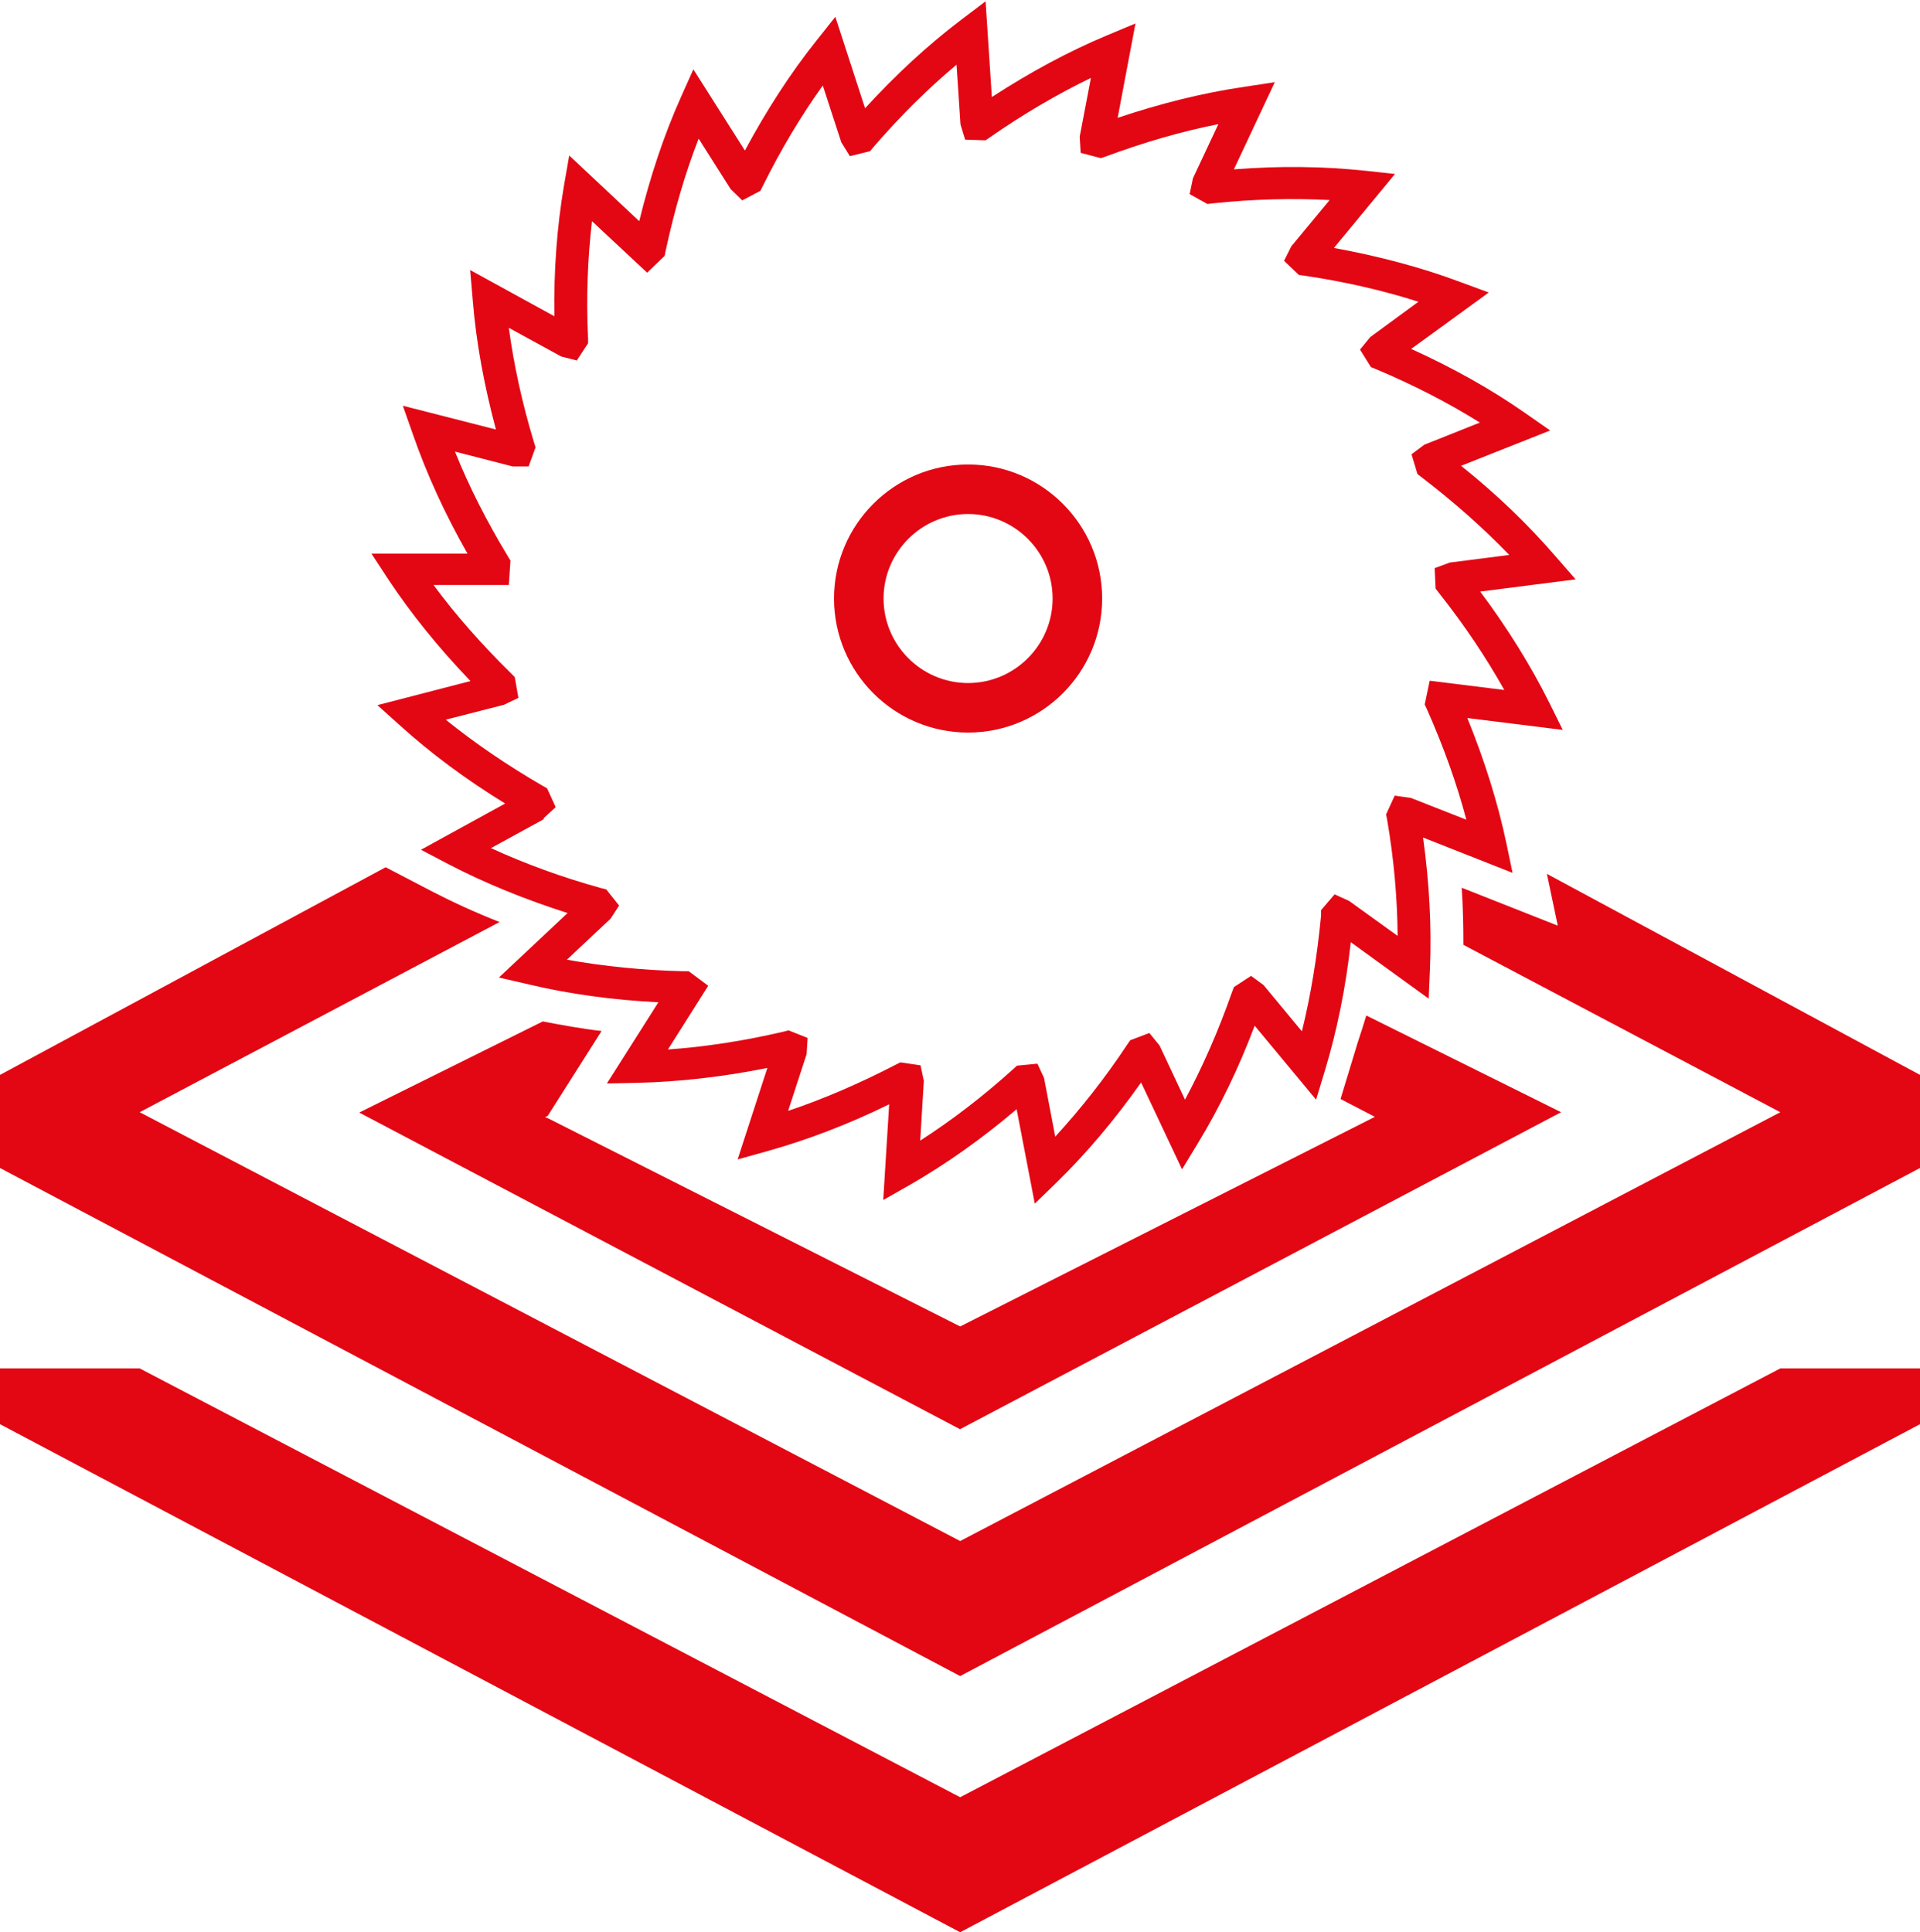 <?xml version="1.0" encoding="UTF-8"?>
<svg xmlns="http://www.w3.org/2000/svg" id="Ebene_1" data-name="Ebene 1" viewBox="0 0 58.15 58.53">
  <defs>
    <style>
      .cls-1 {
        fill: none;
      }

      .cls-1, .cls-2 {
        stroke-width: 0px;
      }

      .cls-2 {
        fill: #e30613;
      }
    </style>
  </defs>
  <polygon class="cls-1" points="16.55 33.85 16.59 33.79 16.51 33.83 16.55 33.85"></polygon>
  <path class="cls-1" d="M44.19,32.13l-2.64-1.92c-.05.18-.11.36-.17.54l5.9,2.93-18.2,9.6-18.21-9.6,5.56-2.76c-.21-.04-.43-.08-.64-.13l-2.72-.64,2.27-2.14c-.07-.03-.14-.06-.22-.09l-10.9,5.76,24.85,12.99,24.84-12.99-9.6-5.07c0,.24,0,.49,0,.73l-.12,2.79Z"></path>
  <path class="cls-2" d="M29.08,43.29l18.2-9.6-5.9-2.93c-.04.14-.09.28-.13.42-.09.27-.18.55-.27.86l-.38,1.25,1.04.54-12.56,6.35-12.51-6.32h-.02s0,0,0,0l-.04-.02.08-.04,1.63-2.57c-.61-.07-1.21-.18-1.78-.29l-5.56,2.76,18.21,9.6Z"></path>
  <path class="cls-2" d="M46.85,26.47l.33,1.57-2.91-1.15c.04.59.05,1.16.05,1.73l9.6,5.07-24.84,12.99-24.85-12.99,10.9-5.76c-.71-.28-1.39-.59-2.03-.92l-1.42-.74L0,32.56v2.82l29.08,15.39,29.07-15.39v-2.82l-11.3-6.09Z"></path>
  <polygon class="cls-2" points="29.08 54.44 4.23 41.45 0 41.45 0 43.14 29.08 58.53 58.15 43.14 58.15 41.45 53.92 41.45 29.08 54.44"></polygon>
  <path class="cls-2" d="M17.23,27.62l-2.12,1.99.91.21c1.22.29,2.53.47,3.92.54l-1.56,2.46.93-.02c1.26-.03,2.58-.18,3.93-.45l-.9,2.77.9-.25c1.21-.34,2.45-.81,3.69-1.42l-.18,2.9.81-.46c1.08-.62,2.17-1.39,3.23-2.29l.55,2.86.67-.65c.9-.88,1.75-1.89,2.55-3.02l1.24,2.63.48-.79c.65-1.07,1.23-2.26,1.72-3.56l1.86,2.24.27-.89c.36-1.2.63-2.5.78-3.88l2.36,1.71.04-.93c.05-1.25-.02-2.58-.21-3.95l2.71,1.07-.19-.91c-.26-1.23-.66-2.5-1.18-3.78l2.89.36-.41-.83c-.56-1.12-1.26-2.25-2.09-3.36l2.89-.37-.61-.7c-.82-.95-1.77-1.87-2.86-2.74l2.7-1.07-.76-.53c-1.03-.72-2.19-1.37-3.45-1.94l2.35-1.71-.87-.32c-1.17-.44-2.46-.78-3.82-1.03l1.85-2.24-.92-.1c-1.25-.13-2.57-.15-3.96-.04l1.24-2.64-.92.14c-1.24.18-2.53.5-3.84.94l.54-2.86-.86.36c-1.15.48-2.32,1.11-3.49,1.87l-.19-2.9-.74.56c-1,.76-1.98,1.66-2.91,2.68l-.9-2.77-.58.73c-.78.98-1.5,2.09-2.16,3.32l-1.56-2.46-.38.85c-.51,1.14-.93,2.4-1.26,3.75l-2.12-1.99-.16.92c-.21,1.23-.31,2.56-.29,3.95l-2.55-1.4.08.93c.1,1.25.34,2.55.7,3.9l-2.82-.72.31.88c.41,1.18.96,2.39,1.65,3.6h-2.91s.51.78.51.78c.69,1.04,1.53,2.08,2.49,3.08l-2.82.73.69.62c.93.84,1.99,1.63,3.18,2.36l-2.55,1.4.82.43c1.11.58,2.34,1.08,3.66,1.5ZM16.47,24.78l.36-.33-.26-.57-.14-.08c-1.07-.62-2.05-1.29-2.93-2l1.76-.45.44-.21-.11-.63-.12-.12c-.88-.87-1.67-1.76-2.34-2.67h2.28s.05-.74.05-.74l-.08-.13c-.64-1.06-1.18-2.12-1.6-3.17l1.75.45h.48s.21-.58.21-.58l-.05-.16c-.36-1.19-.61-2.35-.76-3.46l1.59.87.47.12.34-.52v-.16c-.06-1.24-.01-2.43.12-3.54l1.67,1.56.53-.51.03-.15c.26-1.21.59-2.35,1-3.4l.97,1.53.35.34.55-.29.07-.14c.55-1.11,1.16-2.13,1.82-3.05l.56,1.72.26.42.61-.15.1-.12c.81-.94,1.65-1.77,2.52-2.5l.12,1.81.14.46.62.02.13-.09c1.02-.71,2.05-1.31,3.06-1.8l-.34,1.78.03.49.61.16.15-.05c1.16-.43,2.3-.76,3.41-.98l-.77,1.64-.1.48.54.3.16-.02c1.23-.13,2.42-.16,3.54-.1l-1.16,1.4-.22.44.45.43.16.02c1.23.18,2.39.45,3.46.79l-1.46,1.07-.31.38.33.53.15.06c1.14.48,2.19,1.02,3.15,1.62l-1.68.67-.39.29.18.6.13.1c.98.75,1.87,1.54,2.65,2.35l-1.8.23-.46.17.03.62.1.13c.77.97,1.43,1.96,1.98,2.94l-2.26-.28-.15.72.07.15c.5,1.13.9,2.24,1.19,3.34l-1.68-.66-.49-.07-.26.57.03.15c.21,1.22.31,2.4.32,3.53l-1.47-1.06-.44-.2-.41.48v.17c-.12,1.24-.31,2.41-.58,3.5l-1.16-1.4-.38-.28-.52.34-.06.16c-.41,1.17-.89,2.26-1.42,3.25l-.77-1.64-.31-.38-.58.22-.09.13c-.68,1.03-1.42,1.96-2.18,2.79l-.34-1.78-.2-.43-.62.06-.12.11c-.92.83-1.86,1.55-2.81,2.16l.11-1.81-.1-.47-.61-.09-.14.07c-1.1.57-2.19,1.04-3.26,1.4l.56-1.72.03-.49-.58-.23-.15.04c-1.2.28-2.37.46-3.5.54l1.22-1.93-.59-.44h-.16c-1.24-.03-2.42-.15-3.53-.35l1.32-1.24.26-.4-.39-.49-.16-.04c-1.19-.33-2.31-.74-3.33-1.21l1.59-.87Z"></path>
  <path class="cls-2" d="M29.32,22.19c2.24,0,4.06-1.82,4.06-4.06s-1.82-4.06-4.06-4.06-4.06,1.82-4.06,4.06,1.82,4.06,4.06,4.06ZM29.32,15.57c1.41,0,2.56,1.15,2.56,2.56s-1.15,2.56-2.56,2.56-2.56-1.15-2.56-2.56,1.15-2.56,2.56-2.56Z"></path>
</svg>
